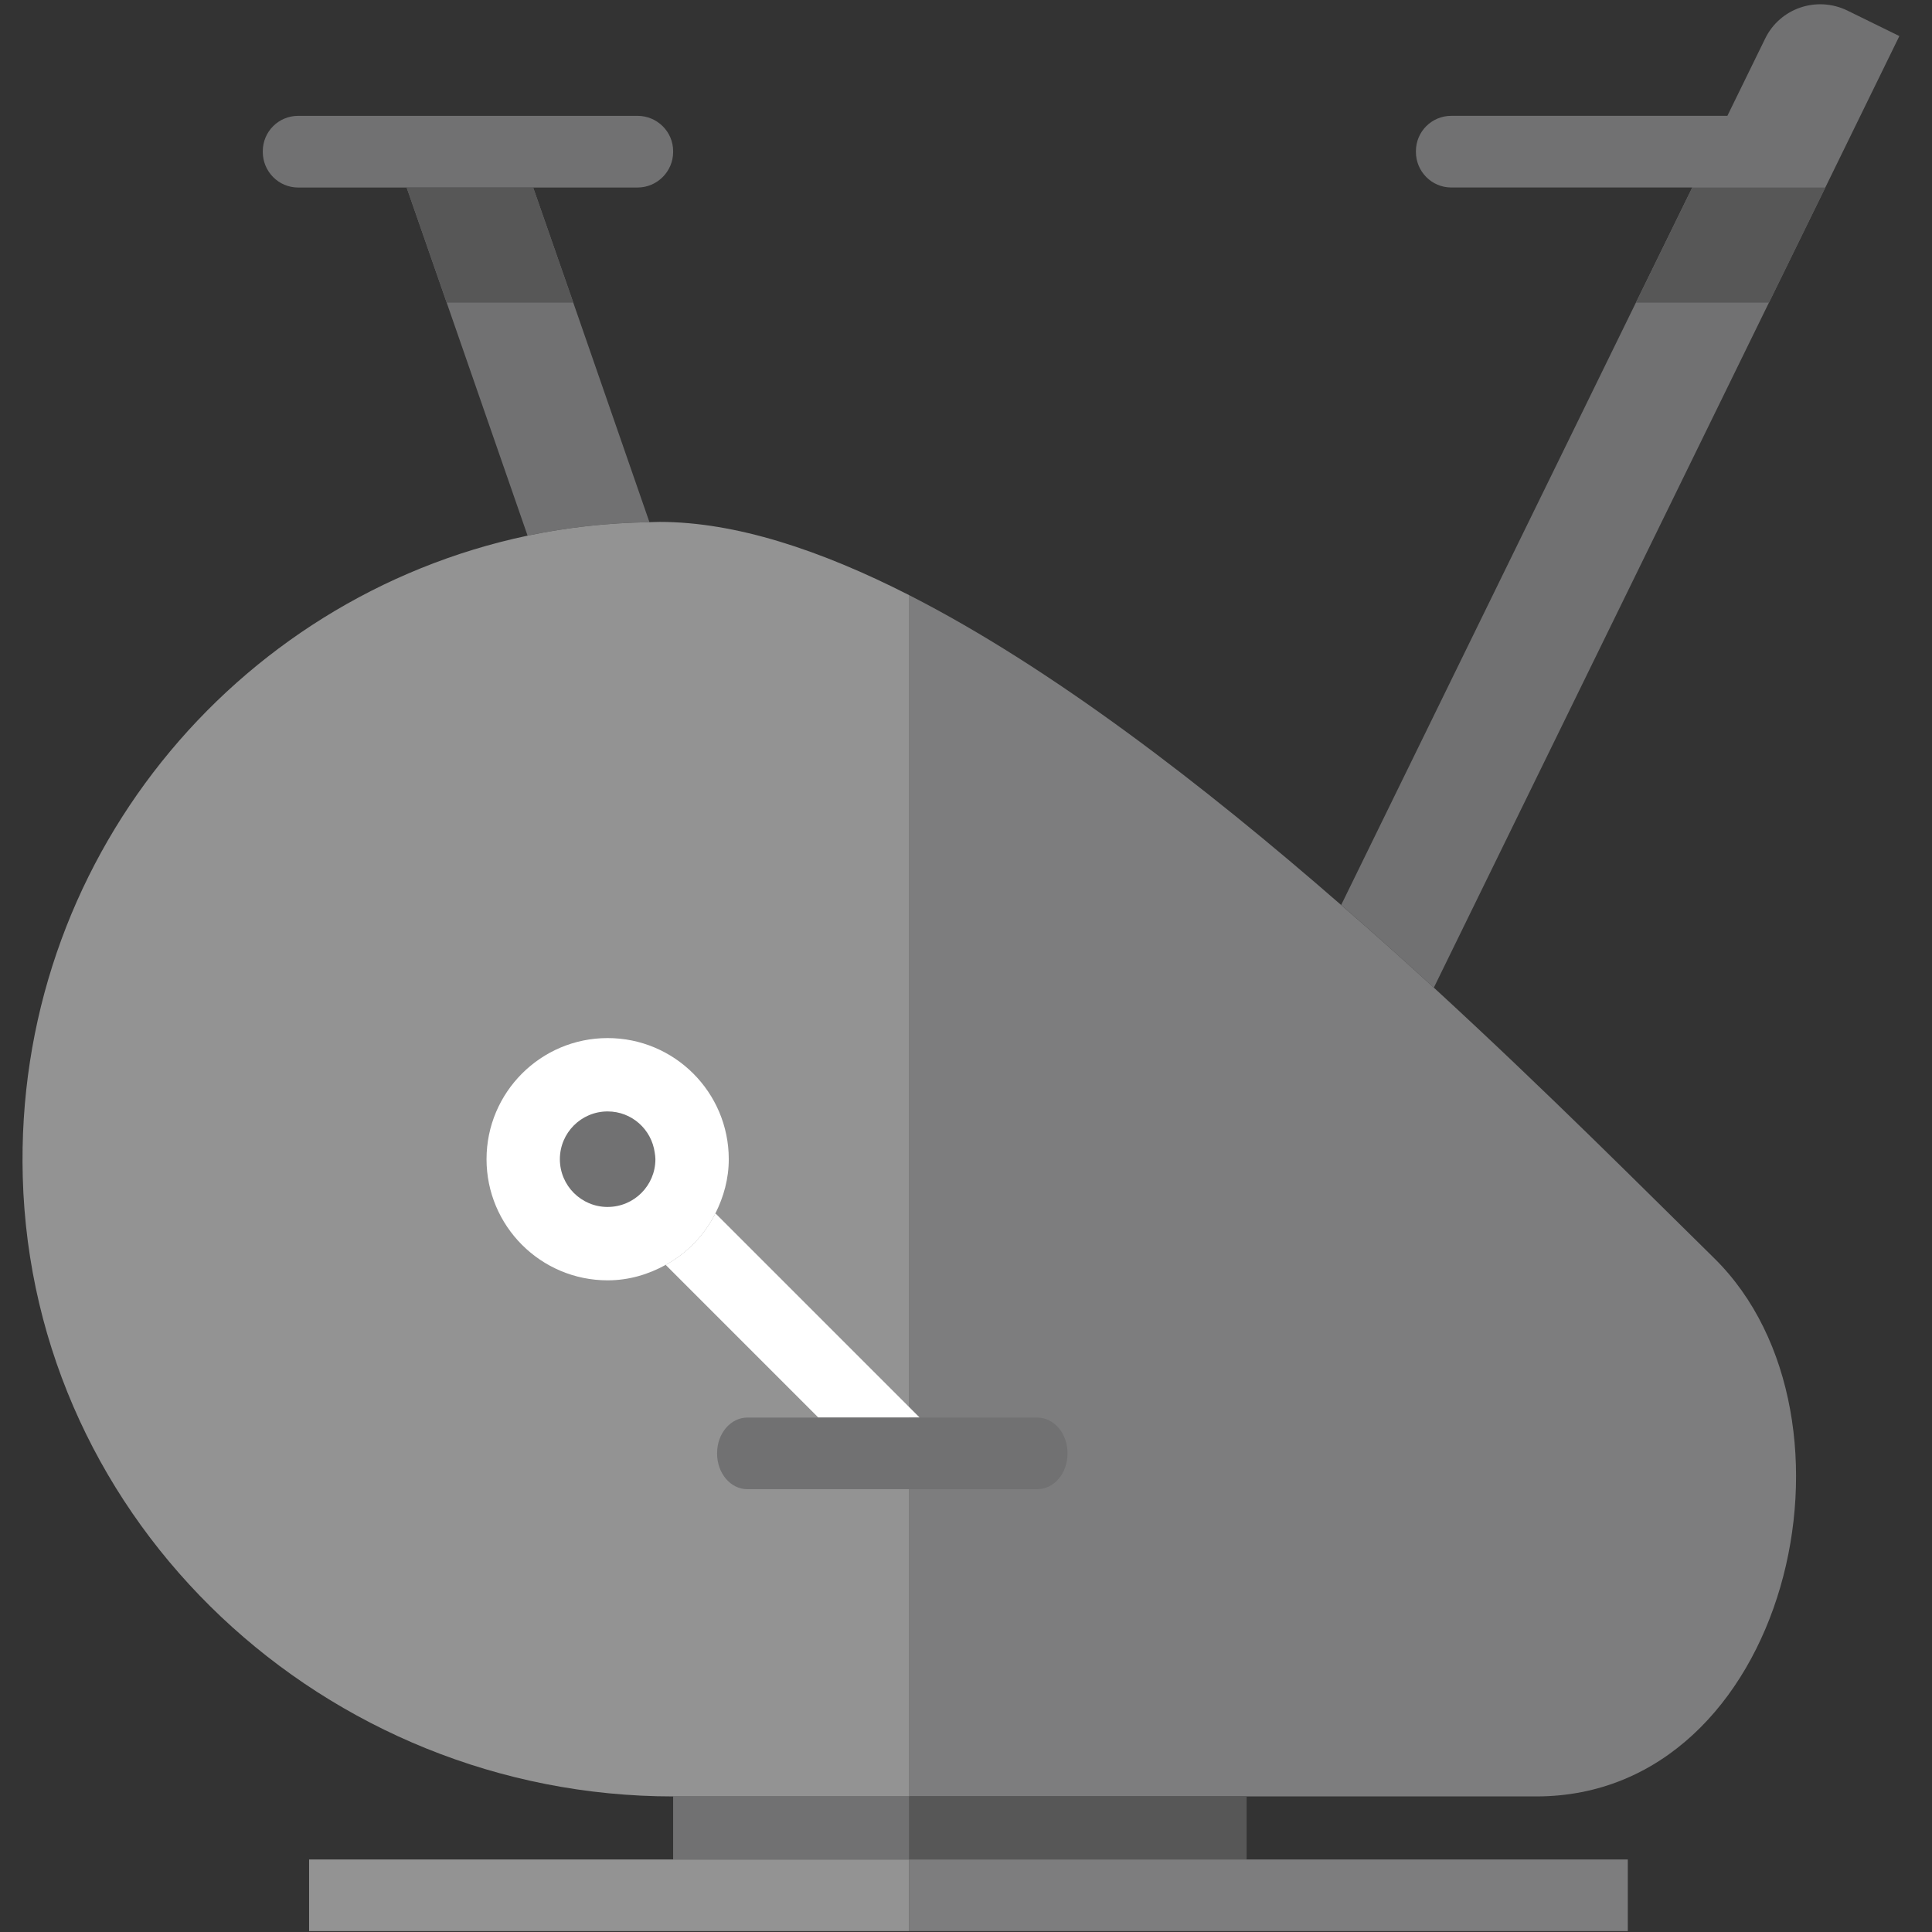 <?xml version="1.0" encoding="iso-8859-1"?>
<!-- Generator: Adobe Illustrator 19.0.0, SVG Export Plug-In . SVG Version: 6.00 Build 0)  -->
<svg version="1.1" id="Calque_1" xmlns="http://www.w3.org/2000/svg" xmlns:xlink="http://www.w3.org/1999/xlink" x="0px" y="0px"
	 viewBox="0 0 200 200" style="enable-background:new 0 0 200 200;" xml:space="preserve">
<rect x="0" y="0" width="200" height="200" fill="#333333" stroke="none"/>
<g>
	<path id="XMLID_16_" style="fill:#717172;" d="M196.621,3.733l-7.664,15.675l-1.138,2.325l-4.699,9.594l-34.69,70.914
		c-3.09-2.82-6.306-5.712-9.593-8.555l30.51-62.358l5.837-11.919h-24.948c-2.028,0-3.66-1.657-3.66-3.684v-0.075
		c0-2.026,1.633-3.659,3.66-3.659h28.582l3.907-7.986c1.535-3.165,5.339-4.45,8.507-2.917L196.621,3.733L196.621,3.733z"/>
	<path id="XMLID_15_" style="fill:#7D7D7E;" d="M94.136,61.619v124.346h64.902c26.014,0,35.212-39.216,18.4-55.732
		c-6.876-6.749-17.111-17.062-29.003-27.989c-3.09-2.819-6.306-5.712-9.598-8.555C124.598,81.275,108.876,69.137,94.136,61.619
		L94.136,61.619z"/>
	<polygon id="XMLID_14_" style="fill:#939393;" points="94.136,192.492 94.136,199.908 31.998,199.908 31.998,192.492 
		94.136,192.492 	"/>
	<polygon id="XMLID_13_" style="fill:#717172;" points="94.136,185.965 94.136,192.492 69.683,192.492 69.683,185.965 
		94.136,185.965 	"/>
	<path id="XMLID_12_" style="fill:#717172;" d="M89.648,120.001c0,14.771-11.973,26.745-26.745,26.745
		c-14.771,0-26.749-11.974-26.749-26.745c0-14.772,11.978-26.747,26.749-26.747C77.676,93.254,89.648,105.229,89.648,120.001
		L89.648,120.001z"/>
	<path id="XMLID_11_" style="fill:#717172;" d="M59.346,31.33l-4.153-11.918h-13.08v0.048l4.129,11.869l8.373,24.121
		c4.081-0.86,8.297-1.326,12.615-1.395L59.346,31.33L59.346,31.33z"/>
	<path id="XMLID_10_" style="fill:#939393;" d="M68.297,54.028c-0.361,0-0.711,0.022-1.068,0.028
		c-4.318,0.069-8.534,0.535-12.615,1.395c-30.436,6.423-53.145,33.835-52.258,66.4c0.986,35.95,31.375,64.114,67.326,64.114h24.453
		V61.619C84.915,56.92,76.114,54.028,68.297,54.028L68.297,54.028z"/>
	<path id="XMLID_9_" style="fill:#717172;" d="M65.999,19.412c2.027,0,3.684-1.657,3.684-3.684v-0.075
		c0-2.026-1.657-3.66-3.684-3.66H30.864c-2.028,0-3.66,1.634-3.66,3.66v0.075c0,2.028,1.633,3.684,3.66,3.684h11.25h13.08H65.999
		L65.999,19.412z"/>
	<polygon id="XMLID_8_" style="fill:#575757;" points="59.346,31.33 46.242,31.33 42.113,19.46 42.113,19.412 55.193,19.412 
		59.346,31.33 	"/>
	<polygon id="XMLID_7_" style="fill:#575757;" points="188.962,19.412 187.822,21.734 183.125,31.33 169.35,31.33 175.187,19.412 
		188.962,19.412 	"/>
	<polygon id="XMLID_6_" style="fill:#575757;" points="129.049,185.965 129.049,192.492 94.136,192.492 94.136,185.965 
		129.049,185.965 	"/>
	<polygon id="XMLID_5_" style="fill:#7D7D7E;" points="168.511,192.492 168.511,199.908 94.136,199.908 94.136,192.492 
		168.511,192.492 	"/>
	<path id="XMLID_4_" style="fill:#FFFFFF;" d="M95.204,146.746L74.06,125.604c-1.138,2.266-2.932,4.118-5.15,5.337l15.803,15.804
		H95.204L95.204,146.746z"/>
	<path id="XMLID_3_" style="fill:#FFFFFF;" d="M74.06,125.604c0.853-1.693,1.382-3.58,1.382-5.603c0-6.925-5.616-12.54-12.539-12.54
		c-6.922,0-12.537,5.615-12.537,12.54c0,6.924,5.615,12.539,12.537,12.539c2.191,0,4.218-0.61,6.007-1.598
		C71.128,129.722,72.922,127.87,74.06,125.604L74.06,125.604z"/>
	<path id="XMLID_2_" style="fill:#717172;" d="M67.847,120.001c0-0.233-0.036-0.454-0.069-0.678
		c-0.33-2.408-2.374-4.268-4.876-4.268c-2.733,0-4.944,2.214-4.944,4.946c0,2.731,2.211,4.944,4.944,4.944
		c0.005,0,0.005-0.002,0.009-0.002C65.638,124.939,67.847,122.728,67.847,120.001L67.847,120.001z"/>
	<path id="XMLID_17_" style="fill:#717172;" d="M107.374,146.746h-12.17H84.713h-7.344c-1.732,0-3.135,1.645-3.135,3.672v0.072
		c0,2.027,1.402,3.672,3.135,3.672h30.005c1.732,0,3.135-1.645,3.135-3.672v-0.072C110.509,148.391,109.106,146.746,107.374,146.746
		L107.374,146.746z"/>
</g>
</svg>
